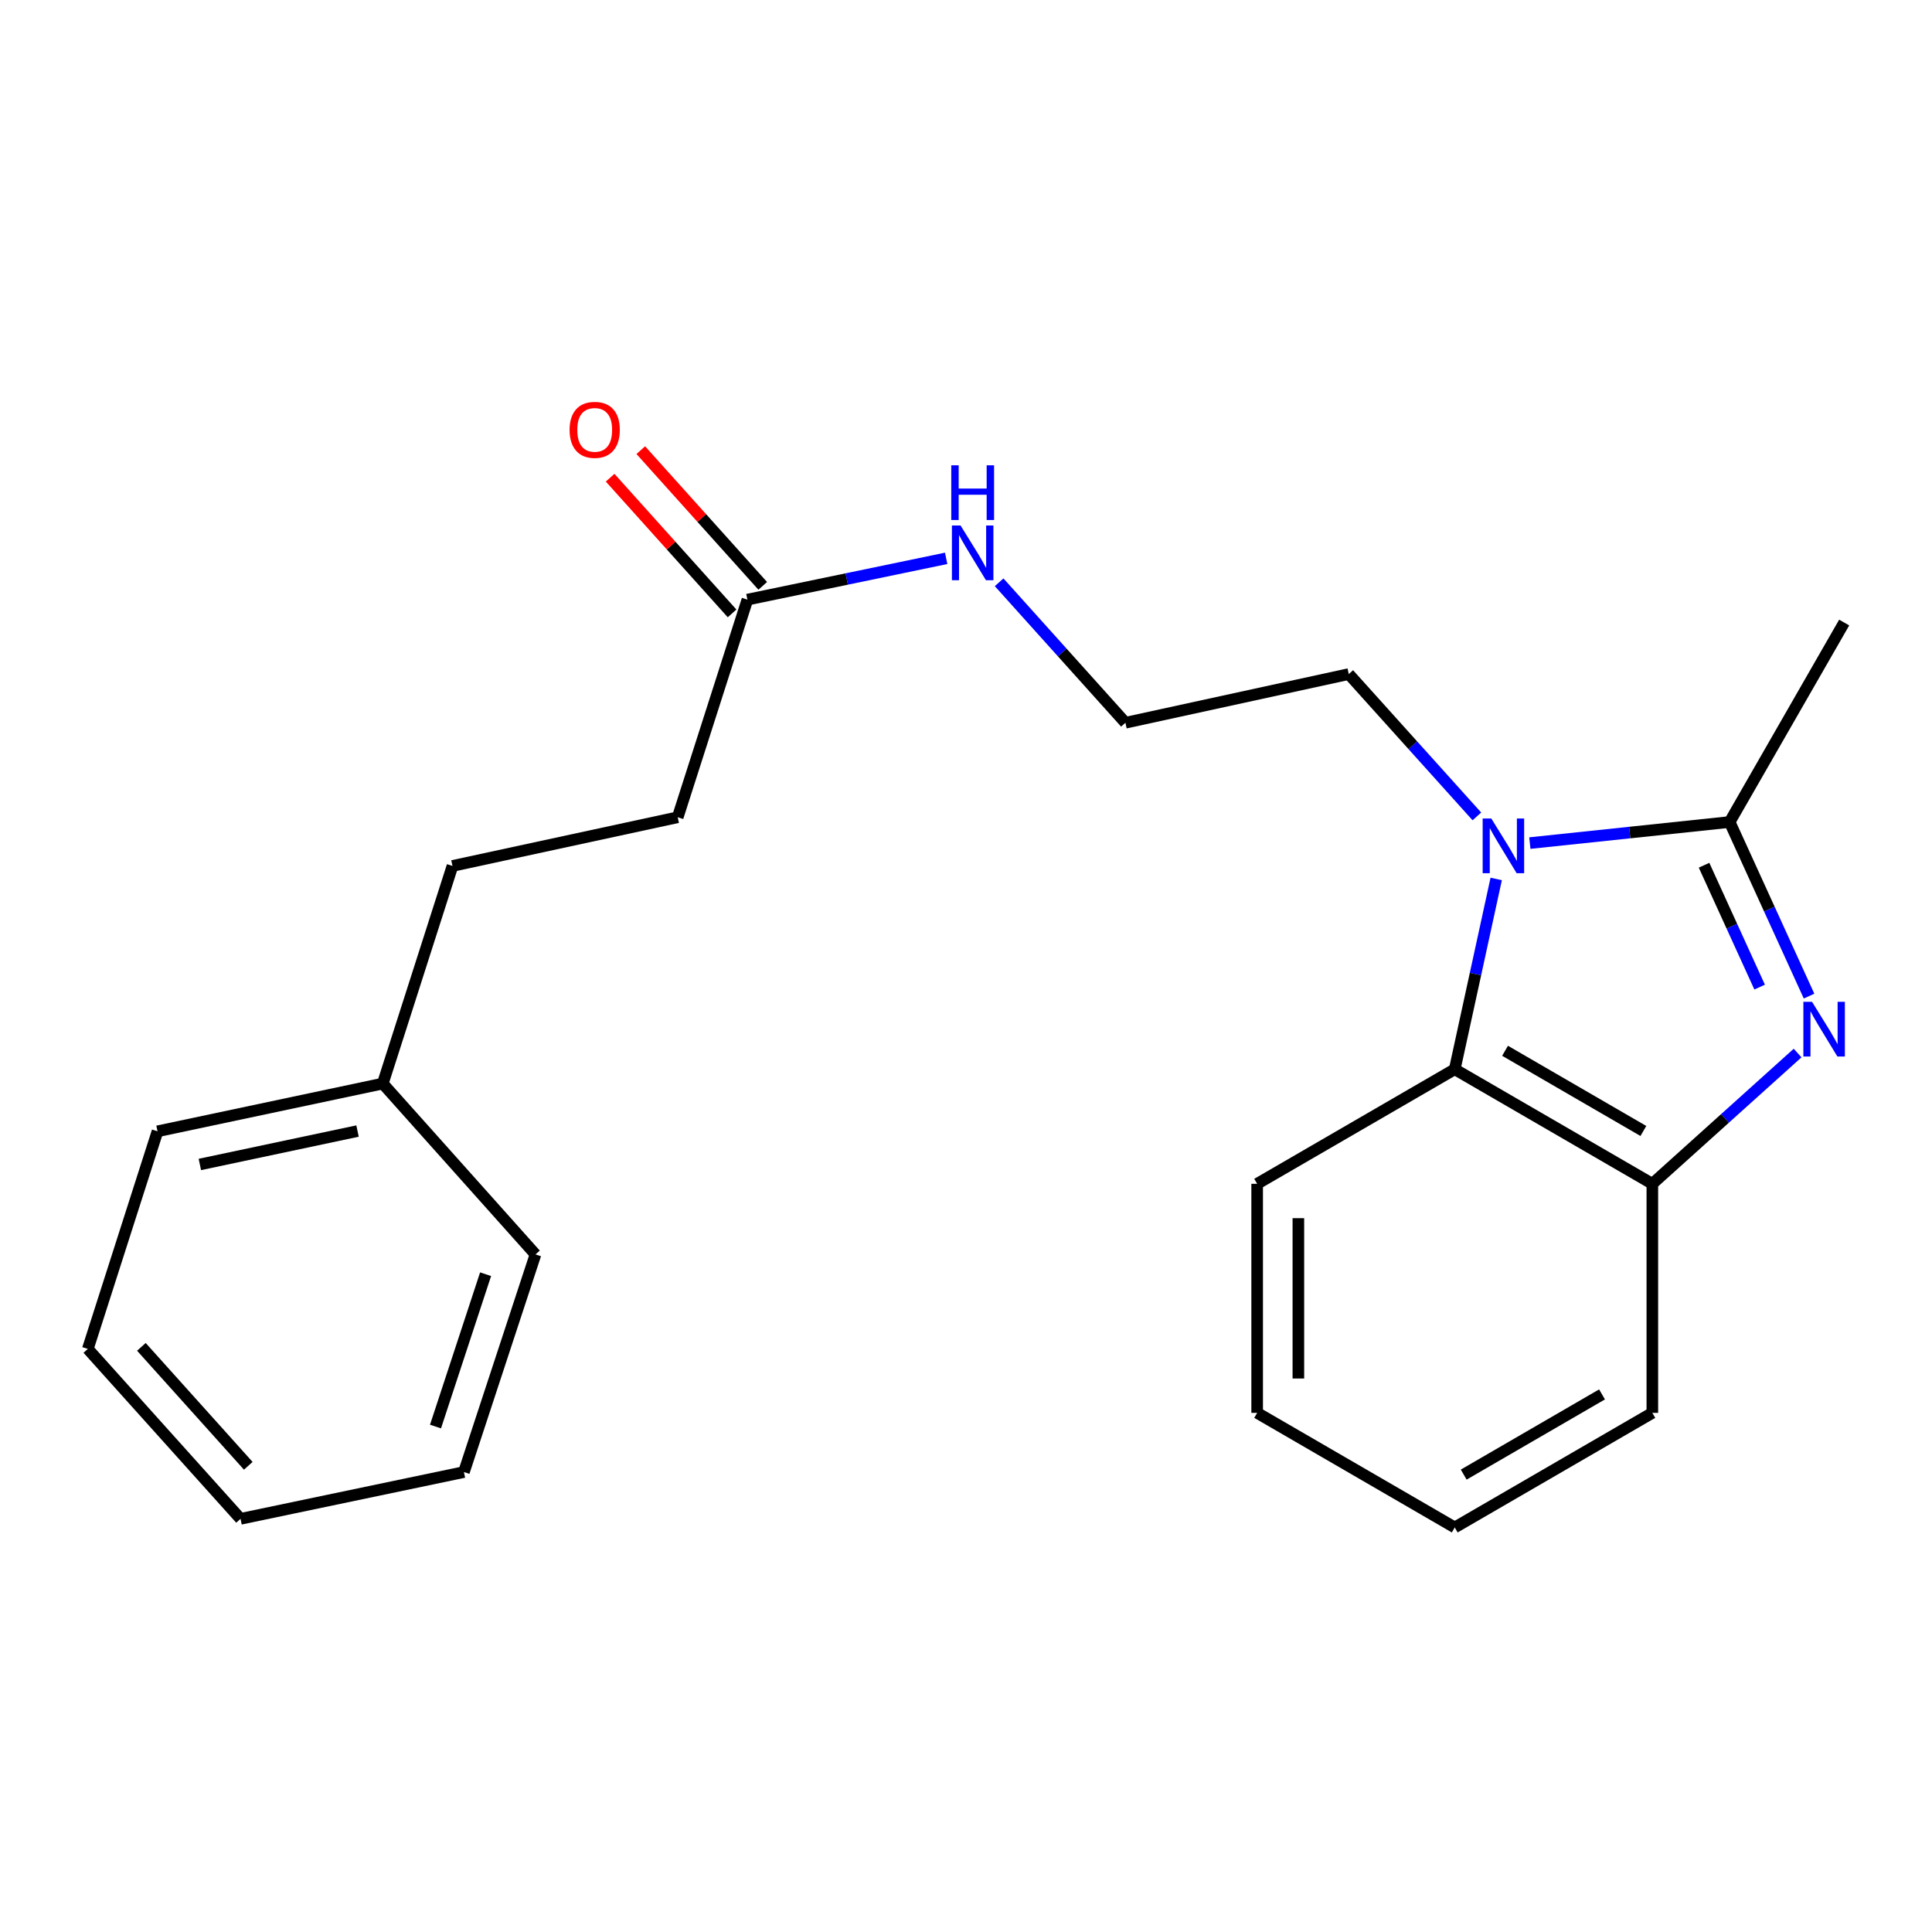 <?xml version='1.0' encoding='iso-8859-1'?>
<svg version='1.1' baseProfile='full'
              xmlns='http://www.w3.org/2000/svg'
                      xmlns:rdkit='http://www.rdkit.org/xml'
                      xmlns:xlink='http://www.w3.org/1999/xlink'
                  xml:space='preserve'
width='1000px' height='1000px' viewBox='0 0 1000 1000'>
<!-- END OF HEADER -->
<rect style='opacity:1.0;fill:#FFFFFF;stroke:none' width='1000' height='1000' x='0' y='0'> </rect>
<path class='bond-1' d='M 936.361,515.585 L 915.811,470.53' style='fill:none;fill-rule:evenodd;stroke:#0000FF;stroke-width:6px;stroke-linecap:butt;stroke-linejoin:miter;stroke-opacity:1' />
<path class='bond-1' d='M 915.811,470.53 L 895.261,425.475' style='fill:none;fill-rule:evenodd;stroke:#000000;stroke-width:6px;stroke-linecap:butt;stroke-linejoin:miter;stroke-opacity:1' />
<path class='bond-1' d='M 910.785,510.922 L 896.4,479.383' style='fill:none;fill-rule:evenodd;stroke:#0000FF;stroke-width:6px;stroke-linecap:butt;stroke-linejoin:miter;stroke-opacity:1' />
<path class='bond-1' d='M 896.4,479.383 L 882.015,447.845' style='fill:none;fill-rule:evenodd;stroke:#000000;stroke-width:6px;stroke-linecap:butt;stroke-linejoin:miter;stroke-opacity:1' />
<path class='bond-3' d='M 930.432,545.053 L 892.84,578.897' style='fill:none;fill-rule:evenodd;stroke:#0000FF;stroke-width:6px;stroke-linecap:butt;stroke-linejoin:miter;stroke-opacity:1' />
<path class='bond-3' d='M 892.84,578.897 L 855.247,612.741' style='fill:none;fill-rule:evenodd;stroke:#000000;stroke-width:6px;stroke-linecap:butt;stroke-linejoin:miter;stroke-opacity:1' />
<path class='bond-0' d='M 791.844,436.382 L 843.552,430.929' style='fill:none;fill-rule:evenodd;stroke:#0000FF;stroke-width:6px;stroke-linecap:butt;stroke-linejoin:miter;stroke-opacity:1' />
<path class='bond-0' d='M 843.552,430.929 L 895.261,425.475' style='fill:none;fill-rule:evenodd;stroke:#000000;stroke-width:6px;stroke-linecap:butt;stroke-linejoin:miter;stroke-opacity:1' />
<path class='bond-7' d='M 764.429,422.569 L 731.276,385.734' style='fill:none;fill-rule:evenodd;stroke:#0000FF;stroke-width:6px;stroke-linecap:butt;stroke-linejoin:miter;stroke-opacity:1' />
<path class='bond-7' d='M 731.276,385.734 L 698.122,348.898' style='fill:none;fill-rule:evenodd;stroke:#000000;stroke-width:6px;stroke-linecap:butt;stroke-linejoin:miter;stroke-opacity:1' />
<path class='bond-22' d='M 774.431,454.944 L 763.703,504.194' style='fill:none;fill-rule:evenodd;stroke:#0000FF;stroke-width:6px;stroke-linecap:butt;stroke-linejoin:miter;stroke-opacity:1' />
<path class='bond-22' d='M 763.703,504.194 L 752.974,553.444' style='fill:none;fill-rule:evenodd;stroke:#000000;stroke-width:6px;stroke-linecap:butt;stroke-linejoin:miter;stroke-opacity:1' />
<path class='bond-9' d='M 895.261,425.475 L 954.545,322.23' style='fill:none;fill-rule:evenodd;stroke:#000000;stroke-width:6px;stroke-linecap:butt;stroke-linejoin:miter;stroke-opacity:1' />
<path class='bond-2' d='M 752.974,553.444 L 855.247,612.741' style='fill:none;fill-rule:evenodd;stroke:#000000;stroke-width:6px;stroke-linecap:butt;stroke-linejoin:miter;stroke-opacity:1' />
<path class='bond-2' d='M 779.016,543.882 L 850.607,585.39' style='fill:none;fill-rule:evenodd;stroke:#000000;stroke-width:6px;stroke-linecap:butt;stroke-linejoin:miter;stroke-opacity:1' />
<path class='bond-13' d='M 752.974,553.444 L 650.701,612.741' style='fill:none;fill-rule:evenodd;stroke:#000000;stroke-width:6px;stroke-linecap:butt;stroke-linejoin:miter;stroke-opacity:1' />
<path class='bond-14' d='M 855.247,612.741 L 855.247,731.299' style='fill:none;fill-rule:evenodd;stroke:#000000;stroke-width:6px;stroke-linecap:butt;stroke-linejoin:miter;stroke-opacity:1' />
<path class='bond-4' d='M 386.858,310.366 L 438.295,299.684' style='fill:none;fill-rule:evenodd;stroke:#000000;stroke-width:6px;stroke-linecap:butt;stroke-linejoin:miter;stroke-opacity:1' />
<path class='bond-4' d='M 438.295,299.684 L 489.732,289.001' style='fill:none;fill-rule:evenodd;stroke:#0000FF;stroke-width:6px;stroke-linecap:butt;stroke-linejoin:miter;stroke-opacity:1' />
<path class='bond-5' d='M 394.792,303.236 L 363.232,268.117' style='fill:none;fill-rule:evenodd;stroke:#000000;stroke-width:6px;stroke-linecap:butt;stroke-linejoin:miter;stroke-opacity:1' />
<path class='bond-5' d='M 363.232,268.117 L 331.671,232.997' style='fill:none;fill-rule:evenodd;stroke:#FF0000;stroke-width:6px;stroke-linecap:butt;stroke-linejoin:miter;stroke-opacity:1' />
<path class='bond-5' d='M 378.924,317.496 L 347.364,282.377' style='fill:none;fill-rule:evenodd;stroke:#000000;stroke-width:6px;stroke-linecap:butt;stroke-linejoin:miter;stroke-opacity:1' />
<path class='bond-5' d='M 347.364,282.377 L 315.803,247.257' style='fill:none;fill-rule:evenodd;stroke:#FF0000;stroke-width:6px;stroke-linecap:butt;stroke-linejoin:miter;stroke-opacity:1' />
<path class='bond-8' d='M 386.858,310.366 L 350.78,423.01' style='fill:none;fill-rule:evenodd;stroke:#000000;stroke-width:6px;stroke-linecap:butt;stroke-linejoin:miter;stroke-opacity:1' />
<path class='bond-6' d='M 517.146,301.386 L 549.83,337.741' style='fill:none;fill-rule:evenodd;stroke:#0000FF;stroke-width:6px;stroke-linecap:butt;stroke-linejoin:miter;stroke-opacity:1' />
<path class='bond-6' d='M 549.83,337.741 L 582.515,374.096' style='fill:none;fill-rule:evenodd;stroke:#000000;stroke-width:6px;stroke-linecap:butt;stroke-linejoin:miter;stroke-opacity:1' />
<path class='bond-11' d='M 698.122,348.898 L 582.515,374.096' style='fill:none;fill-rule:evenodd;stroke:#000000;stroke-width:6px;stroke-linecap:butt;stroke-linejoin:miter;stroke-opacity:1' />
<path class='bond-10' d='M 350.78,423.01 L 234.202,448.208' style='fill:none;fill-rule:evenodd;stroke:#000000;stroke-width:6px;stroke-linecap:butt;stroke-linejoin:miter;stroke-opacity:1' />
<path class='bond-12' d='M 234.202,448.208 L 198.123,560.852' style='fill:none;fill-rule:evenodd;stroke:#000000;stroke-width:6px;stroke-linecap:butt;stroke-linejoin:miter;stroke-opacity:1' />
<path class='bond-15' d='M 198.123,560.852 L 81.533,585.564' style='fill:none;fill-rule:evenodd;stroke:#000000;stroke-width:6px;stroke-linecap:butt;stroke-linejoin:miter;stroke-opacity:1' />
<path class='bond-15' d='M 185.058,585.429 L 103.445,602.727' style='fill:none;fill-rule:evenodd;stroke:#000000;stroke-width:6px;stroke-linecap:butt;stroke-linejoin:miter;stroke-opacity:1' />
<path class='bond-16' d='M 198.123,560.852 L 277.166,649.293' style='fill:none;fill-rule:evenodd;stroke:#000000;stroke-width:6px;stroke-linecap:butt;stroke-linejoin:miter;stroke-opacity:1' />
<path class='bond-23' d='M 650.701,612.741 L 650.701,731.299' style='fill:none;fill-rule:evenodd;stroke:#000000;stroke-width:6px;stroke-linecap:butt;stroke-linejoin:miter;stroke-opacity:1' />
<path class='bond-23' d='M 672.035,630.524 L 672.035,713.515' style='fill:none;fill-rule:evenodd;stroke:#000000;stroke-width:6px;stroke-linecap:butt;stroke-linejoin:miter;stroke-opacity:1' />
<path class='bond-18' d='M 855.247,731.299 L 752.974,790.607' style='fill:none;fill-rule:evenodd;stroke:#000000;stroke-width:6px;stroke-linecap:butt;stroke-linejoin:miter;stroke-opacity:1' />
<path class='bond-18' d='M 829.204,721.74 L 757.613,763.256' style='fill:none;fill-rule:evenodd;stroke:#000000;stroke-width:6px;stroke-linecap:butt;stroke-linejoin:miter;stroke-opacity:1' />
<path class='bond-19' d='M 81.533,585.564 L 45.455,698.195' style='fill:none;fill-rule:evenodd;stroke:#000000;stroke-width:6px;stroke-linecap:butt;stroke-linejoin:miter;stroke-opacity:1' />
<path class='bond-20' d='M 277.166,649.293 L 240.128,761.937' style='fill:none;fill-rule:evenodd;stroke:#000000;stroke-width:6px;stroke-linecap:butt;stroke-linejoin:miter;stroke-opacity:1' />
<path class='bond-20' d='M 251.344,659.526 L 225.417,738.376' style='fill:none;fill-rule:evenodd;stroke:#000000;stroke-width:6px;stroke-linecap:butt;stroke-linejoin:miter;stroke-opacity:1' />
<path class='bond-17' d='M 650.701,731.299 L 752.974,790.607' style='fill:none;fill-rule:evenodd;stroke:#000000;stroke-width:6px;stroke-linecap:butt;stroke-linejoin:miter;stroke-opacity:1' />
<path class='bond-24' d='M 45.455,698.195 L 124.497,786.151' style='fill:none;fill-rule:evenodd;stroke:#000000;stroke-width:6px;stroke-linecap:butt;stroke-linejoin:miter;stroke-opacity:1' />
<path class='bond-24' d='M 73.179,697.129 L 128.509,758.698' style='fill:none;fill-rule:evenodd;stroke:#000000;stroke-width:6px;stroke-linecap:butt;stroke-linejoin:miter;stroke-opacity:1' />
<path class='bond-21' d='M 240.128,761.937 L 124.497,786.151' style='fill:none;fill-rule:evenodd;stroke:#000000;stroke-width:6px;stroke-linecap:butt;stroke-linejoin:miter;stroke-opacity:1' />
<path  class='atom-0' d='M 937.903 518.531
L 947.183 533.531
Q 948.103 535.011, 949.583 537.691
Q 951.063 540.371, 951.143 540.531
L 951.143 518.531
L 954.903 518.531
L 954.903 546.851
L 951.023 546.851
L 941.063 530.451
Q 939.903 528.531, 938.663 526.331
Q 937.463 524.131, 937.103 523.451
L 937.103 546.851
L 933.423 546.851
L 933.423 518.531
L 937.903 518.531
' fill='#0000FF'/>
<path  class='atom-1' d='M 771.9 423.665
L 781.18 438.665
Q 782.1 440.145, 783.58 442.825
Q 785.06 445.505, 785.14 445.665
L 785.14 423.665
L 788.9 423.665
L 788.9 451.985
L 785.02 451.985
L 775.06 435.585
Q 773.9 433.665, 772.66 431.465
Q 771.46 429.265, 771.1 428.585
L 771.1 451.985
L 767.42 451.985
L 767.42 423.665
L 771.9 423.665
' fill='#0000FF'/>
<path  class='atom-6' d='M 294.816 222.491
Q 294.816 215.691, 298.176 211.891
Q 301.536 208.091, 307.816 208.091
Q 314.096 208.091, 317.456 211.891
Q 320.816 215.691, 320.816 222.491
Q 320.816 229.371, 317.416 233.291
Q 314.016 237.171, 307.816 237.171
Q 301.576 237.171, 298.176 233.291
Q 294.816 229.411, 294.816 222.491
M 307.816 233.971
Q 312.136 233.971, 314.456 231.091
Q 316.816 228.171, 316.816 222.491
Q 316.816 216.931, 314.456 214.131
Q 312.136 211.291, 307.816 211.291
Q 303.496 211.291, 301.136 214.091
Q 298.816 216.891, 298.816 222.491
Q 298.816 228.211, 301.136 231.091
Q 303.496 233.971, 307.816 233.971
' fill='#FF0000'/>
<path  class='atom-7' d='M 497.189 271.992
L 506.469 286.992
Q 507.389 288.472, 508.869 291.152
Q 510.349 293.832, 510.429 293.992
L 510.429 271.992
L 514.189 271.992
L 514.189 300.312
L 510.309 300.312
L 500.349 283.912
Q 499.189 281.992, 497.949 279.792
Q 496.749 277.592, 496.389 276.912
L 496.389 300.312
L 492.709 300.312
L 492.709 271.992
L 497.189 271.992
' fill='#0000FF'/>
<path  class='atom-7' d='M 492.369 240.84
L 496.209 240.84
L 496.209 252.88
L 510.689 252.88
L 510.689 240.84
L 514.529 240.84
L 514.529 269.16
L 510.689 269.16
L 510.689 256.08
L 496.209 256.08
L 496.209 269.16
L 492.369 269.16
L 492.369 240.84
' fill='#0000FF'/>
</svg>
